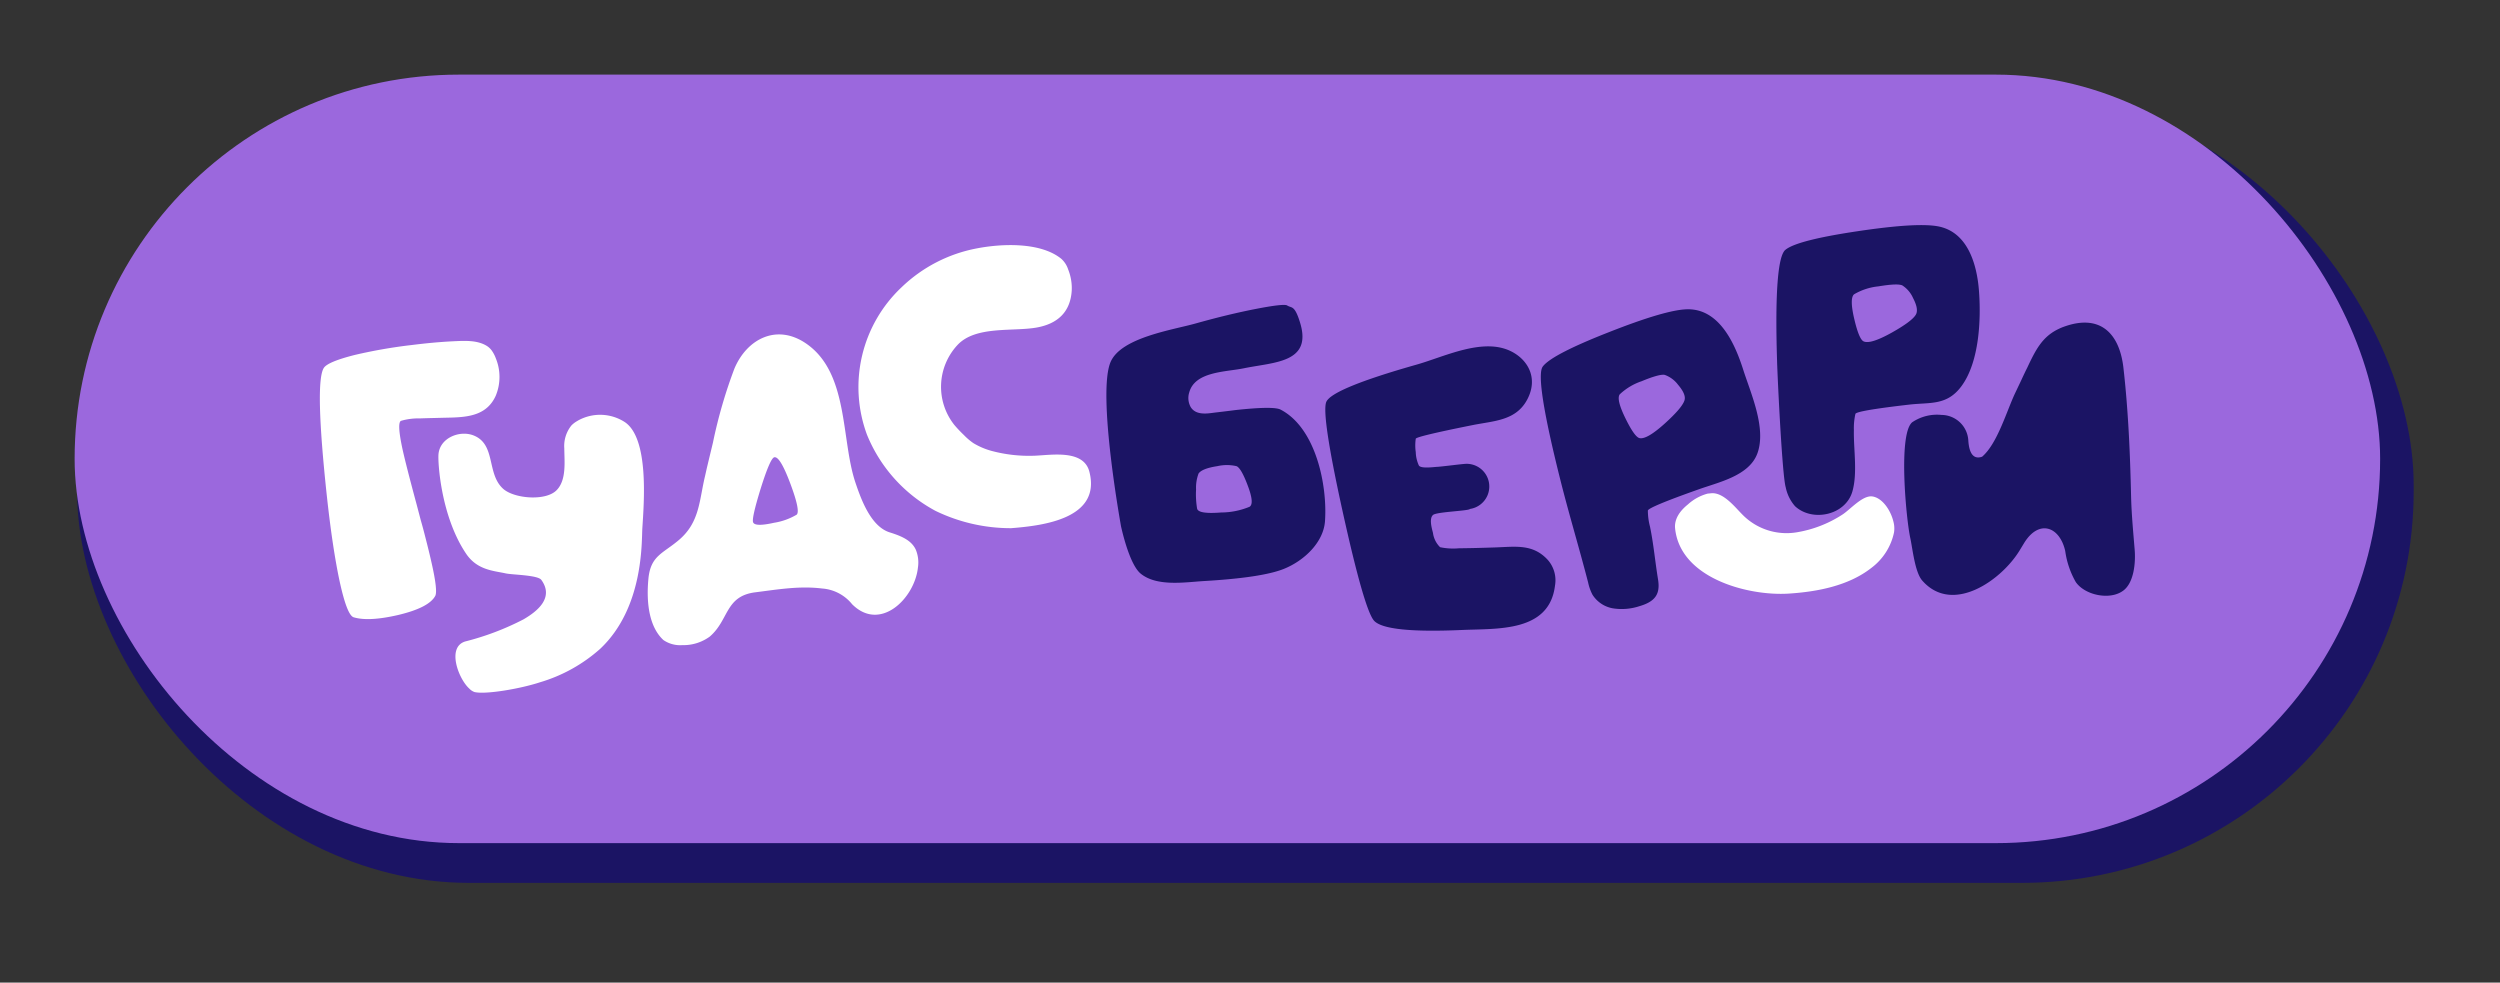 <svg xmlns="http://www.w3.org/2000/svg" xmlns:xlink="http://www.w3.org/1999/xlink" width="402" height="158" viewBox="0 0 402 158">
  <rect x="0" y="0" width="402" height="158" fill="#333333" stroke="none"/>
  <defs>
    <clipPath id="clip-Гудсберри">
      <rect width="402" height="158"/>
    </clipPath>
  </defs>
  <g id="Гудсберри" clip-path="url(#clip-Гудсберри)">
    <g id="Сгруппировать_2572" data-name="Сгруппировать 2572" transform="translate(-257.631 -12.015)">
      <rect id="Прямоугольник_482" data-name="Прямоугольник 482" width="375.726" height="126.964" rx="63" transform="translate(270.024 27.015)" fill="#1b1464"/>
      <rect id="Прямоугольник_483" data-name="Прямоугольник 483" width="370.726" height="123.575" rx="61.788" transform="translate(269.631 24.015)" fill="#9b68dd"/>
      <g id="Сгруппировать_2570" data-name="Сгруппировать 2570" transform="translate(309.061 48.211)">
        <path id="Контур_7220" data-name="Контур 7220" d="M307.843,37.04a5.34,5.34,0,0,1,.66,1.261,7.9,7.9,0,0,1-.015,6.019c-1.384,3.051-4.222,3.424-7.2,3.509l-1.313.03-1.313.034q-1.5.034-2.361.067a10.044,10.044,0,0,0-3.051.392q-.654.33.228,4.464.559,2.556,2.3,9.018l.656,2.495c.265.917.481,1.727.656,2.424q.688,2.657,1.082,4.43,1.018,4.492.593,5.311-1.018,1.908-6,3.084-4.721,1.085-7.119.362-1.113-.33-2.361-6.265-1.08-5.247-1.936-13.086-2-18.533-.492-20.765.66-.979,4.956-2.066a80.828,80.828,0,0,1,9.182-1.6c2.2-.276,4.419-.492,6.638-.6,1.775-.082,3.92-.235,5.493.791A2.906,2.906,0,0,1,307.843,37.04Z" transform="translate(-280.204 -16.876)" fill="#fff"/>
        <path id="Контур_7221" data-name="Контур 7221" d="M307.58,39.716l.179-.108a7.306,7.306,0,0,1,7.5.227c3.968,2.607,3.107,13.049,2.849,17.092-.134,2.129.257,12.78-6.795,19.4a25.3,25.3,0,0,1-9.666,5.367c-3.207,1.055-8.757,1.991-10.521,1.57a2.078,2.078,0,0,1-.835-.548c-1.742-1.555-3.681-6.672-.656-7.589A43.325,43.325,0,0,0,299,71.573c2.215-1.283,4.949-3.465,2.868-6.34-.563-.794-4.662-.813-5.725-1.048-1.917-.429-4.58-.507-6.37-3.162-4.016-5.948-4.55-14.492-4.449-15.947.186-2.681,3.424-3.972,5.672-3.066,3.61,1.454,2.032,6.15,4.736,8.574,1.745,1.566,6.8,2.025,8.581.231,1.63-1.645,1.257-4.621,1.246-6.72a5.262,5.262,0,0,1,1.152-3.707A4.206,4.206,0,0,1,307.58,39.716Z" transform="translate(-266.25 -8.178)" fill="#fff"/>
        <path id="Контур_7222" data-name="Контур 7222" d="M337.44,69.813a5.38,5.38,0,0,1,.351,2.887c-.522,4.945-6.056,10.431-10.584,5.9a6.833,6.833,0,0,0-4.841-2.529c-3.629-.448-7.13.16-10.718.612-4.885.612-4.214,4.438-7.328,7.119a7.169,7.169,0,0,1-4.423,1.376,4.737,4.737,0,0,1-3.032-.817c-2.256-2.07-2.79-5.9-2.413-9.86.354-3.733,2.338-4.035,4.942-6.262,3.319-2.845,3.222-6.351,4.166-10.256l.295-1.316.324-1.357.653-2.708a78.2,78.2,0,0,1,3.446-11.885c2.006-4.774,6.8-7.269,11.509-4.054,6.933,4.733,5.6,15.447,7.97,22.432.929,2.745,2.495,7.026,5.512,7.958C335.277,67.676,336.765,68.381,337.44,69.813ZM318.29,64.2q.638-.576-1.018-5t-2.57-4.229c-.436.075-1.171,1.76-2.2,5.042q-1.51,4.9-1.2,5.445.347.716,3.349.045A10.293,10.293,0,0,0,318.29,64.2Z" transform="translate(-241.617 -17.637)" fill="#fff"/>
        <path id="Контур_7223" data-name="Контур 7223" d="M324.786,64.439a23.221,23.221,0,0,0,6.948.794c2.663-.09,7.91-1.07,8.846,2.57,1.928,7.511-7.351,8.678-12.583,9.081A27.7,27.7,0,0,1,315.836,74.1a24.251,24.251,0,0,1-11.02-12.255,22.046,22.046,0,0,1,5.579-23.711A23.821,23.821,0,0,1,322.452,31.9c3.961-.772,10.245-1.067,13.612,1.667a3.933,3.933,0,0,1,1.108,1.719,8.073,8.073,0,0,1,.571,3.39c-.216,3.491-2.312,5.337-5.6,5.937-3.83.7-9.827-.324-12.762,2.808a9.865,9.865,0,0,0-.5,12.881,21.818,21.818,0,0,0,1.54,1.622,9.658,9.658,0,0,0,1.507,1.283A11.47,11.47,0,0,0,324.786,64.439Z" transform="translate(-216.839 -28.149)" fill="#fff"/>
        <path id="Контур_7224" data-name="Контур 7224" d="M342.127,50.778c5.7,2.969,7.533,12.2,7.142,17.908-.239,3.479-3.4,6.4-6.582,7.69q-3.507,1.426-12.937,1.973c-3.058.194-7.533.917-10.125-1.2C317.368,75.3,316,67.072,316.5,69.723c.067.347-3.994-21.72-1.66-26.713,1.8-3.852,9.9-5.035,13.649-6.09q5.258-1.477,9.708-2.342,4.481-.867,4.99-.544c.7.451,1.178-.1,2.029,2.625,2.129,6.642-4.143,6.467-9.006,7.477-2.931.6-7.828.5-8.768,3.856a2.992,2.992,0,0,0,.242,2.4c.806,1.268,2.465,1.063,3.744.88,0,0,2.767-.324,3.353-.41Q340.982,50.182,342.127,50.778ZM337.137,66.4q.811-.5-.3-3.431-1.068-2.836-1.812-3.1a6.866,6.866,0,0,0-3.065,0q-2.467.38-3.025,1.186a6.464,6.464,0,0,0-.4,2.57,13.91,13.91,0,0,0,.168,3.08c.138.6,1.432.809,3.871.615A12.013,12.013,0,0,0,337.137,66.4Z" transform="translate(-187.637 -21.109)" fill="#1b1464"/>
        <path id="Контур_7225" data-name="Контур 7225" d="M356.436,34.133c5.146-.067,7.63,5.557,8.95,9.693,1.223,3.834,3.748,9.383,2.3,13.444-1.317,3.685-6.362,4.692-9.558,5.855q-7.988,2.831-8.067,3.375a10.347,10.347,0,0,0,.347,2.6c.578,2.8.828,5.672,1.29,8.481.391,2.387-.5,3.573-3.013,4.3a9.141,9.141,0,0,1-4.14.358,4.863,4.863,0,0,1-3.4-2.226,7.789,7.789,0,0,1-.686-1.932c-1.395-5.419-3.017-10.763-4.39-16.2q-4.218-16.732-2.913-18.531,1.421-1.924,10.677-5.549Q353.02,34.18,356.436,34.133Zm-.492,14.66c.213-.634-.134-1.473-1.033-2.528a4.607,4.607,0,0,0-2.144-1.585q-.856-.162-3.722,1.026a9.54,9.54,0,0,0-3.517,2.118q-.565.822.955,3.9,1.471,2.987,2.256,3.129,1.169.246,4.073-2.376Q355.569,49.978,355.944,48.794Z" transform="translate(-136.515 -20.597)" fill="#1b1464"/>
        <path id="Контур_7226" data-name="Контур 7226" d="M369.182,30.741c4.6.992,6.045,6.06,6.381,10.159.384,4.714.082,11.632-2.823,15.533-2.331,3.129-5.012,2.547-8.41,2.939q-8.419.973-8.619,1.484a10.4,10.4,0,0,0-.246,2.614c-.067,3.08.615,6.922-.25,9.89C354.1,77.171,348.775,78.286,346,75.7a6.579,6.579,0,0,1-1.5-3.054c-.552-1.831-1.287-17-1.387-20.291-.362-11.5.194-16.875,1.313-17.852q1.818-1.555,11.647-3.017Q365.844,30.021,369.182,30.741Zm-3.763,14.175c.343-.571.2-1.466-.444-2.693a4.6,4.6,0,0,0-1.734-2.029q-.8-.347-3.856.164a9.6,9.6,0,0,0-3.9,1.279q-.738.671.052,4.013.766,3.245,1.5,3.554,1.085.5,4.5-1.4Q364.781,45.988,365.419,44.916Z" transform="translate(-108.79 -30.503)" fill="#1b1464"/>
        <path id="Контур_7227" data-name="Контур 7227" d="M373.089,35.857a9.239,9.239,0,0,1,1.324-.563c5.781-1.991,8.749,1.313,9.361,6.664.78,6.832,1.074,13.709,1.231,20.582.067,2.969.347,5.825.582,8.727.157,1.973-.089,5.191-1.8,6.508-2.133,1.641-6.2.772-7.671-1.346a13.872,13.872,0,0,1-1.7-5c-.884-3.938-4.237-5.169-6.627-1.249l-.72,1.182c-2.868,4.71-10.722,10.364-15.615,4.856-1.216-1.339-1.574-5.158-1.954-6.884-.649-2.939-1.98-16.7.309-18.6a7.116,7.116,0,0,1,4.718-1.182,4.352,4.352,0,0,1,4.307,4.113c.078,1.216.418,3.248,2.226,2.6,2.461-2.122,3.938-7.354,5.318-10.252l.981-2.066c.373-.809.69-1.473.955-2C369.6,39.232,370.616,37.147,373.089,35.857Z" transform="translate(-93.759 -19.027)" fill="#1b1464"/>
        <path id="Контур_7228" data-name="Контур 7228" d="M373.752,46.616c-.433-1.79-1.749-3.774-3.356-4.028-1.592-.254-3.591,2.126-4.859,2.924a19.22,19.22,0,0,1-7.388,2.849,9.93,9.93,0,0,1-8.738-2.924c-1.16-1.164-3.006-3.547-4.956-3.364l-.571.056a7.687,7.687,0,0,0-3.159,1.727c-.552.455-2.23,1.835-2.081,3.793.765,8.1,11.762,10.975,18.274,10.558,4.55-.291,9.611-1.242,13.284-4.125a9.579,9.579,0,0,0,3.655-5.728A4.28,4.28,0,0,0,373.752,46.616Z" transform="translate(-120.725 1.048)" fill="#fff"/>
        <path id="Контур_7229" data-name="Контур 7229" d="M359.354,70.092c-2.424-2.666-5.243-2.133-8.559-2.029l-1.548.048-1.484.041c-1.145.026-2.051.041-2.711.045a10.337,10.337,0,0,1-3.039-.172,3.942,3.942,0,0,1-1.145-2.294c-.168-.686-.668-2.335.022-2.9.582-.485,5.415-.63,5.889-.925l.041-.034a3.649,3.649,0,0,0-.552-7.257c-.638,0-3.916.451-4.759.489-.489.022-2.569.328-2.909-.22a5.53,5.53,0,0,1-.5-2.148,7.532,7.532,0,0,1,0-2.152q.084-.38,9.23-2.211c3.39-.671,6.885-.7,8.689-4.084,1.842-3.453.108-6.482-2.711-7.82-4.539-2.156-10.681.966-15.137,2.215q-13.448,3.821-14.444,5.948-.862,1.874,2.629,17.714,3.485,15.781,5.049,17.513,1.9,2.019,14.145,1.477c5.68-.25,14.026.388,14.94-7.138A4.964,4.964,0,0,0,359.354,70.092Z" transform="translate(-161.876 -16.23)" fill="#1b1464"/>
      </g>
    </g>
  </g>
</svg>
